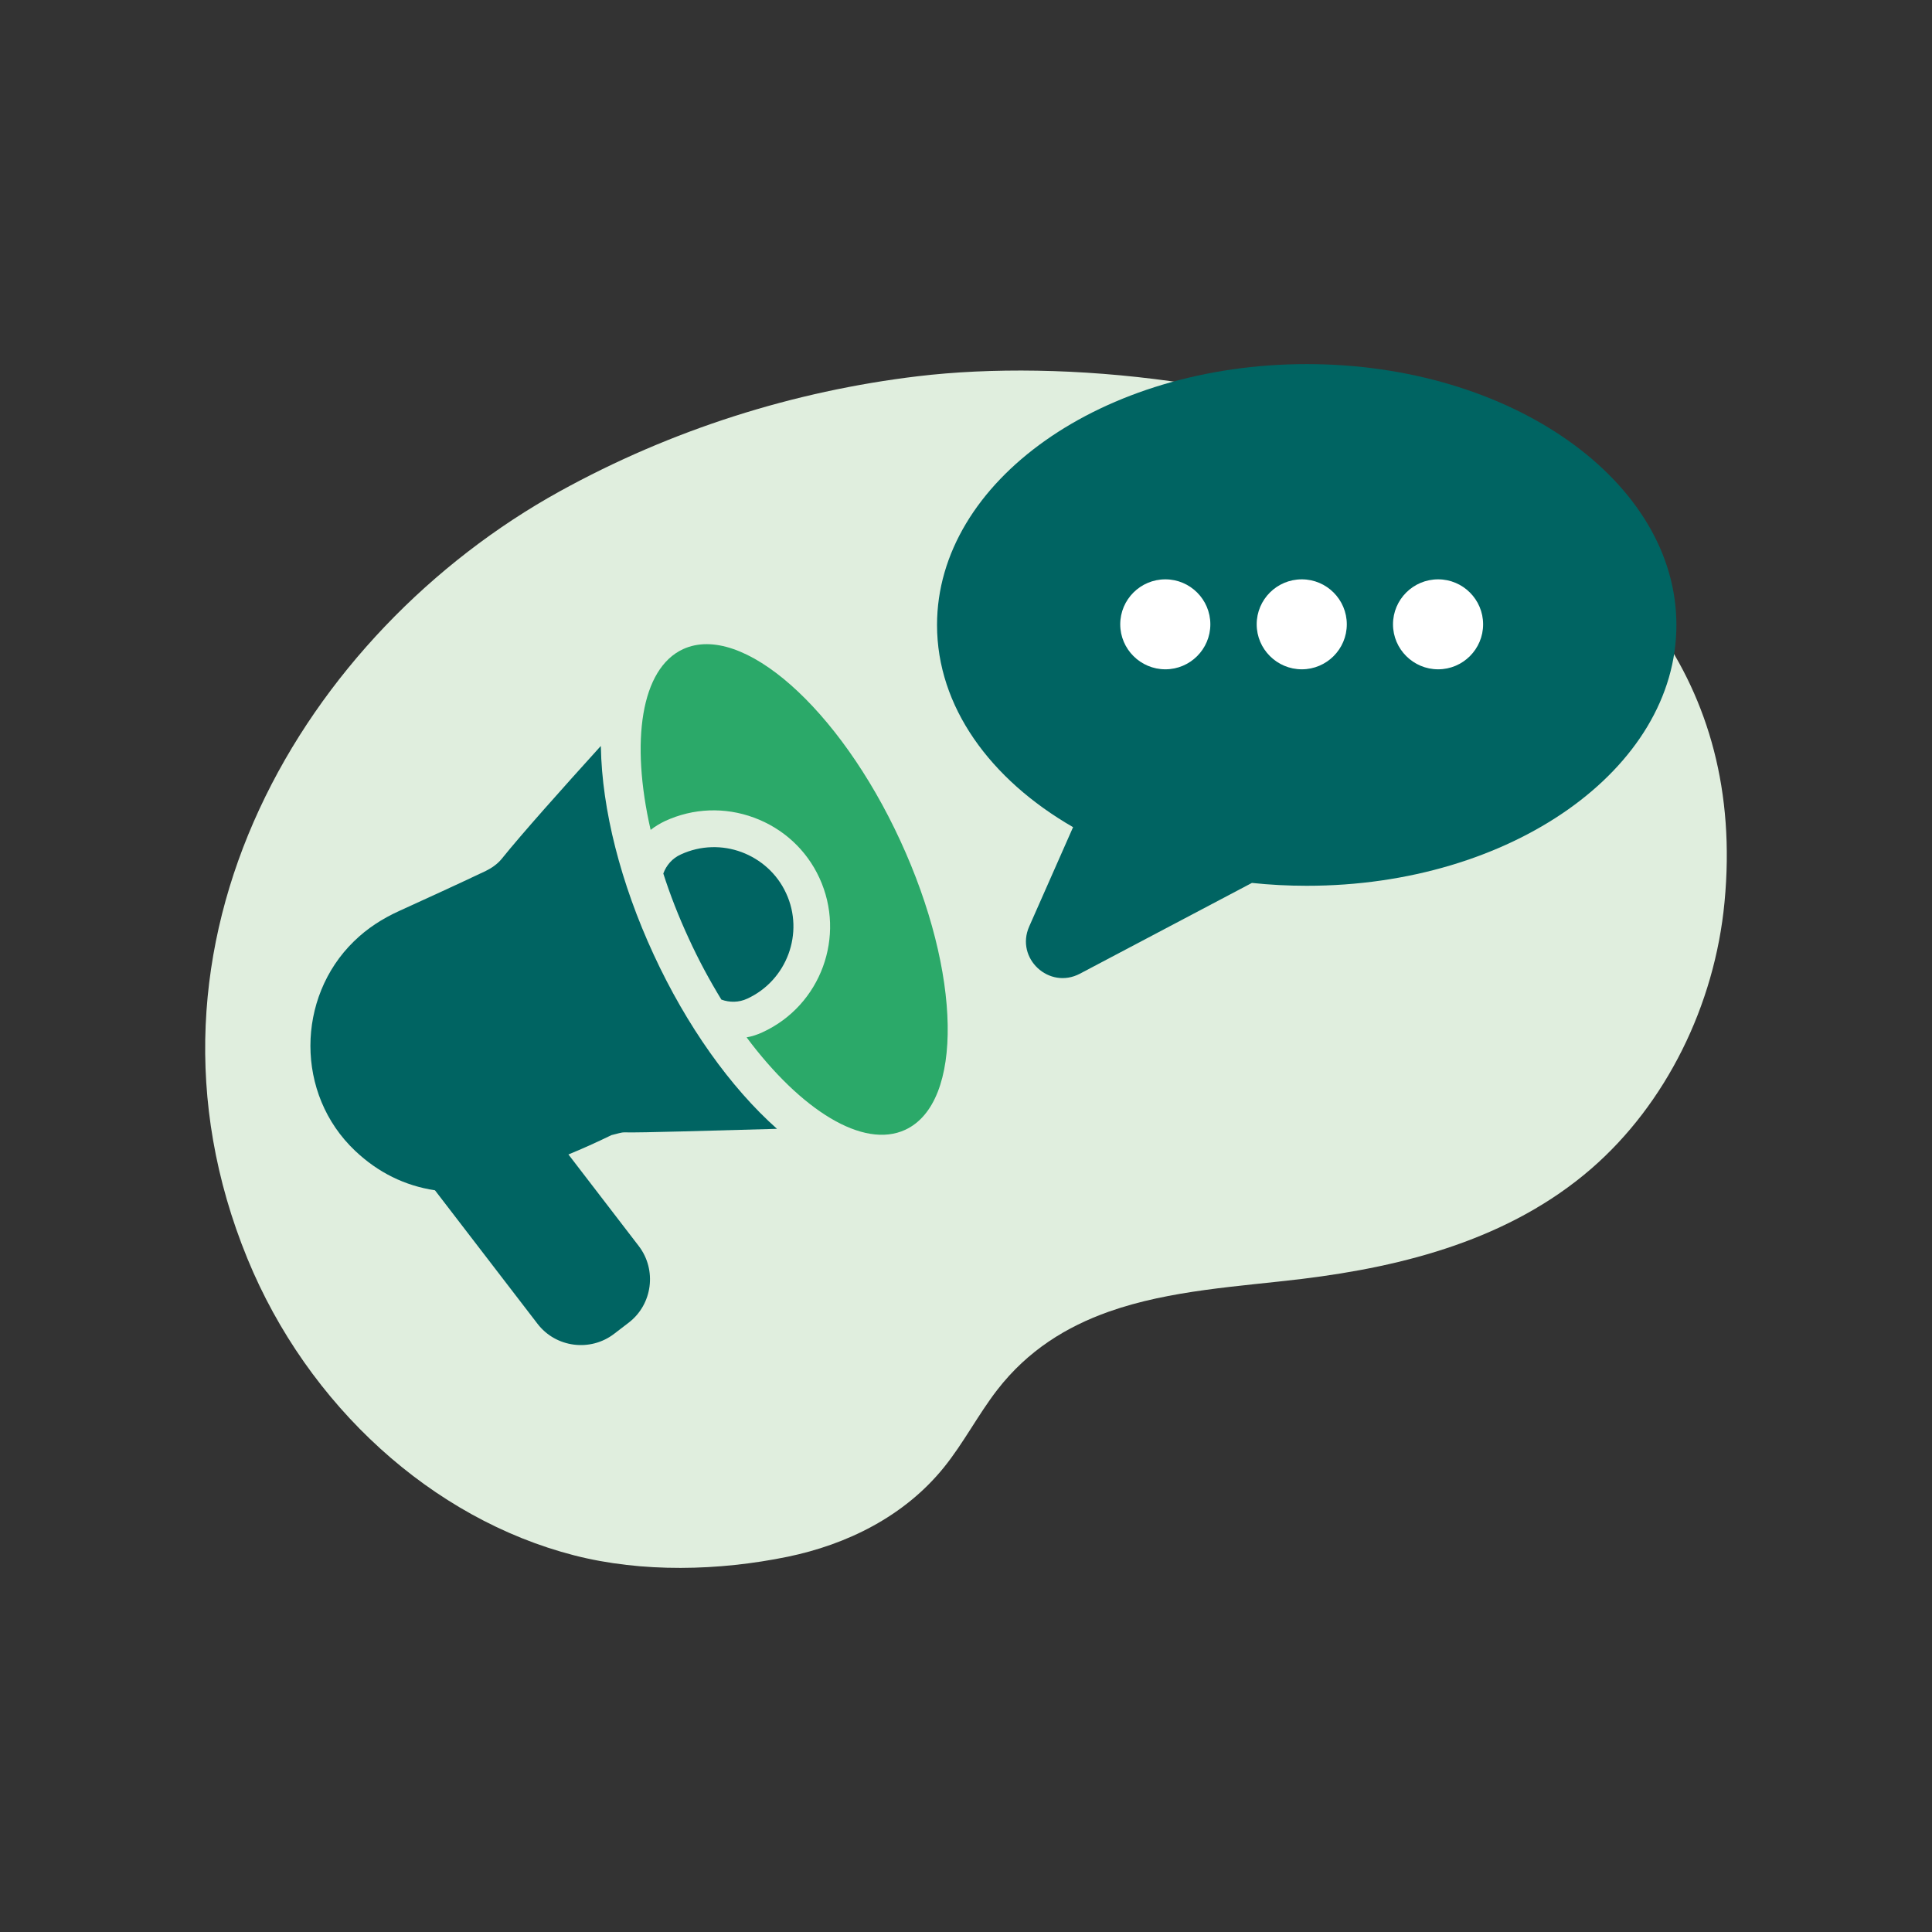 <?xml version="1.0" standalone="no"?>
<!DOCTYPE svg PUBLIC "-//W3C//DTD SVG 1.1//EN" "http://www.w3.org/Graphics/SVG/1.1/DTD/svg11.dtd">
<svg xmlns="http://www.w3.org/2000/svg" xmlns:xlink="http://www.w3.org/1999/xlink" version="1.1" id="Layer_1" x="0px" y="0px" viewBox="0 0 141.73 141.73" style="enable-background:new 0 0 141.73 141.73;" xml:space="preserve" width="141.73" height="141.73">
<rect x="0" y="0" width="141.73" height="141.73" fill="#333333" stroke="none"/>
<style type="text/css">
	.st0{clip-path:url(#SVGID_00000137112112067517618190000015445524240005615794_);fill:#E0EEDE;}
	.st1{clip-path:url(#SVGID_00000137112112067517618190000015445524240005615794_);fill:#006462;}
	.st2{clip-path:url(#SVGID_00000137112112067517618190000015445524240005615794_);fill:#2BA969;}
	.st3{clip-path:url(#SVGID_00000137112112067517618190000015445524240005615794_);fill:#FFFFFF;}
</style>
<g>
	<defs>
		<rect id="SVGID_1_" width="141.73" height="141.73"/>
	</defs>
	<clipPath id="SVGID_00000107562256297029756030000017450015565586066317_">
		<use xlink:href="#SVGID_1_" style="overflow:visible;"/>
	</clipPath>
	<path style="clip-path:url(#SVGID_00000107562256297029756030000017450015565586066317_);fill:#E0EEDE;" d="M126.51,66.18   c3.11-32.61-37.96-41.11-59.17-38.58c-9.11,1.09-18.06,3.91-26.27,8.44C22.36,46.37,8.64,69.13,18.15,92.33   c4.43,10.8,13.55,19.09,23.97,21.77c4.99,1.28,10.62,1.14,15.67,0.1c4.3-0.89,8.54-2.94,11.46-6.56c1.43-1.77,2.51-3.87,3.9-5.67   c2.26-2.92,5.1-4.65,8.2-5.75c4.5-1.59,9.56-1.84,14.17-2.4c7.53-0.92,15.25-2.92,21.22-8.09   C122.18,81.01,125.79,73.79,126.51,66.18"/>
	<path style="clip-path:url(#SVGID_00000107562256297029756030000017450015565586066317_);fill:#006462;" d="M122.98,45.85   c0-10.57-12.14-19.14-27.12-19.14s-27.12,8.57-27.12,19.14c0,5.98,3.89,11.32,9.98,14.83l-3.22,7.29   c-1.03,2.33,1.46,4.65,3.72,3.46l12.62-6.66c1.31,0.14,2.65,0.21,4.02,0.21C110.83,64.99,122.98,56.42,122.98,45.85"/>
	<path style="clip-path:url(#SVGID_00000107562256297029756030000017450015565586066317_);fill:#006462;" d="M44.08,54.8   c0.08,4.58,1.45,9.99,3.87,15.22c2.41,5.22,5.63,9.75,9.05,12.79c-4.86,0.13-9.88,0.29-11.17,0.26c-0.26-0.01-0.53,0.1-0.97,0.2   c-1.07,0.52-2.13,1-3.16,1.42l5.16,6.72c1.34,1.75,1.01,4.28-0.74,5.62l-1.07,0.82c-1.75,1.34-4.28,1.01-5.62-0.74l-7.52-9.79   c-2.22-0.34-4.17-1.3-5.86-2.9c-4.4-4.16-4.31-11.25-0.09-15.36c0.98-0.96,2.09-1.67,3.32-2.23c2.13-0.97,4.25-1.94,6.36-2.94   c0.43-0.21,0.86-0.51,1.16-0.88c1.47-1.83,4.48-5.2,7.27-8.28C44.08,54.74,44.08,54.77,44.08,54.8"/>
	<path style="clip-path:url(#SVGID_00000107562256297029756030000017450015565586066317_);fill:#2BA969;" d="M66.04,61.66   c4.5,9.74,4.66,19.23,0.37,21.22c-3.09,1.43-7.65-1.43-11.64-6.78c0.4-0.07,0.8-0.2,1.18-0.38c4.27-1.97,6.13-7.05,4.16-11.32   c-0.95-2.06-2.66-3.63-4.8-4.42c-2.14-0.79-4.46-0.7-6.52,0.25c-0.38,0.18-0.74,0.4-1.06,0.65c-1.49-6.51-0.71-11.83,2.38-13.26   C54.43,45.64,61.55,51.93,66.04,61.66"/>
	<path style="clip-path:url(#SVGID_00000107562256297029756030000017450015565586066317_);fill:#006462;" d="M57.67,65.53   c1.35,2.91,0.06,6.39-2.85,7.73c-0.62,0.29-1.3,0.29-1.9,0.07c-0.85-1.39-1.67-2.9-2.4-4.5c-0.74-1.6-1.36-3.19-1.86-4.75   c0.22-0.6,0.66-1.12,1.29-1.4c1.45-0.67,3.05-0.69,4.45-0.17C55.79,63.03,57,64.07,57.67,65.53"/>
	<path style="clip-path:url(#SVGID_00000107562256297029756030000017450015565586066317_);fill:#FFFFFF;" d="M98.8,45.8   c0,1.82-1.48,3.3-3.3,3.3c-1.82,0-3.31-1.48-3.31-3.3s1.48-3.3,3.31-3.3C97.32,42.5,98.8,43.98,98.8,45.8"/>
	<path style="clip-path:url(#SVGID_00000107562256297029756030000017450015565586066317_);fill:#FFFFFF;" d="M88.79,45.8   c0,1.82-1.48,3.3-3.3,3.3c-1.82,0-3.31-1.48-3.31-3.3s1.48-3.3,3.31-3.3C87.31,42.5,88.79,43.98,88.79,45.8"/>
	<path style="clip-path:url(#SVGID_00000107562256297029756030000017450015565586066317_);fill:#FFFFFF;" d="M108.8,45.8   c0,1.82-1.48,3.3-3.3,3.3c-1.82,0-3.31-1.48-3.31-3.3s1.48-3.3,3.31-3.3C107.32,42.5,108.8,43.98,108.8,45.8"/>
</g>
</svg>